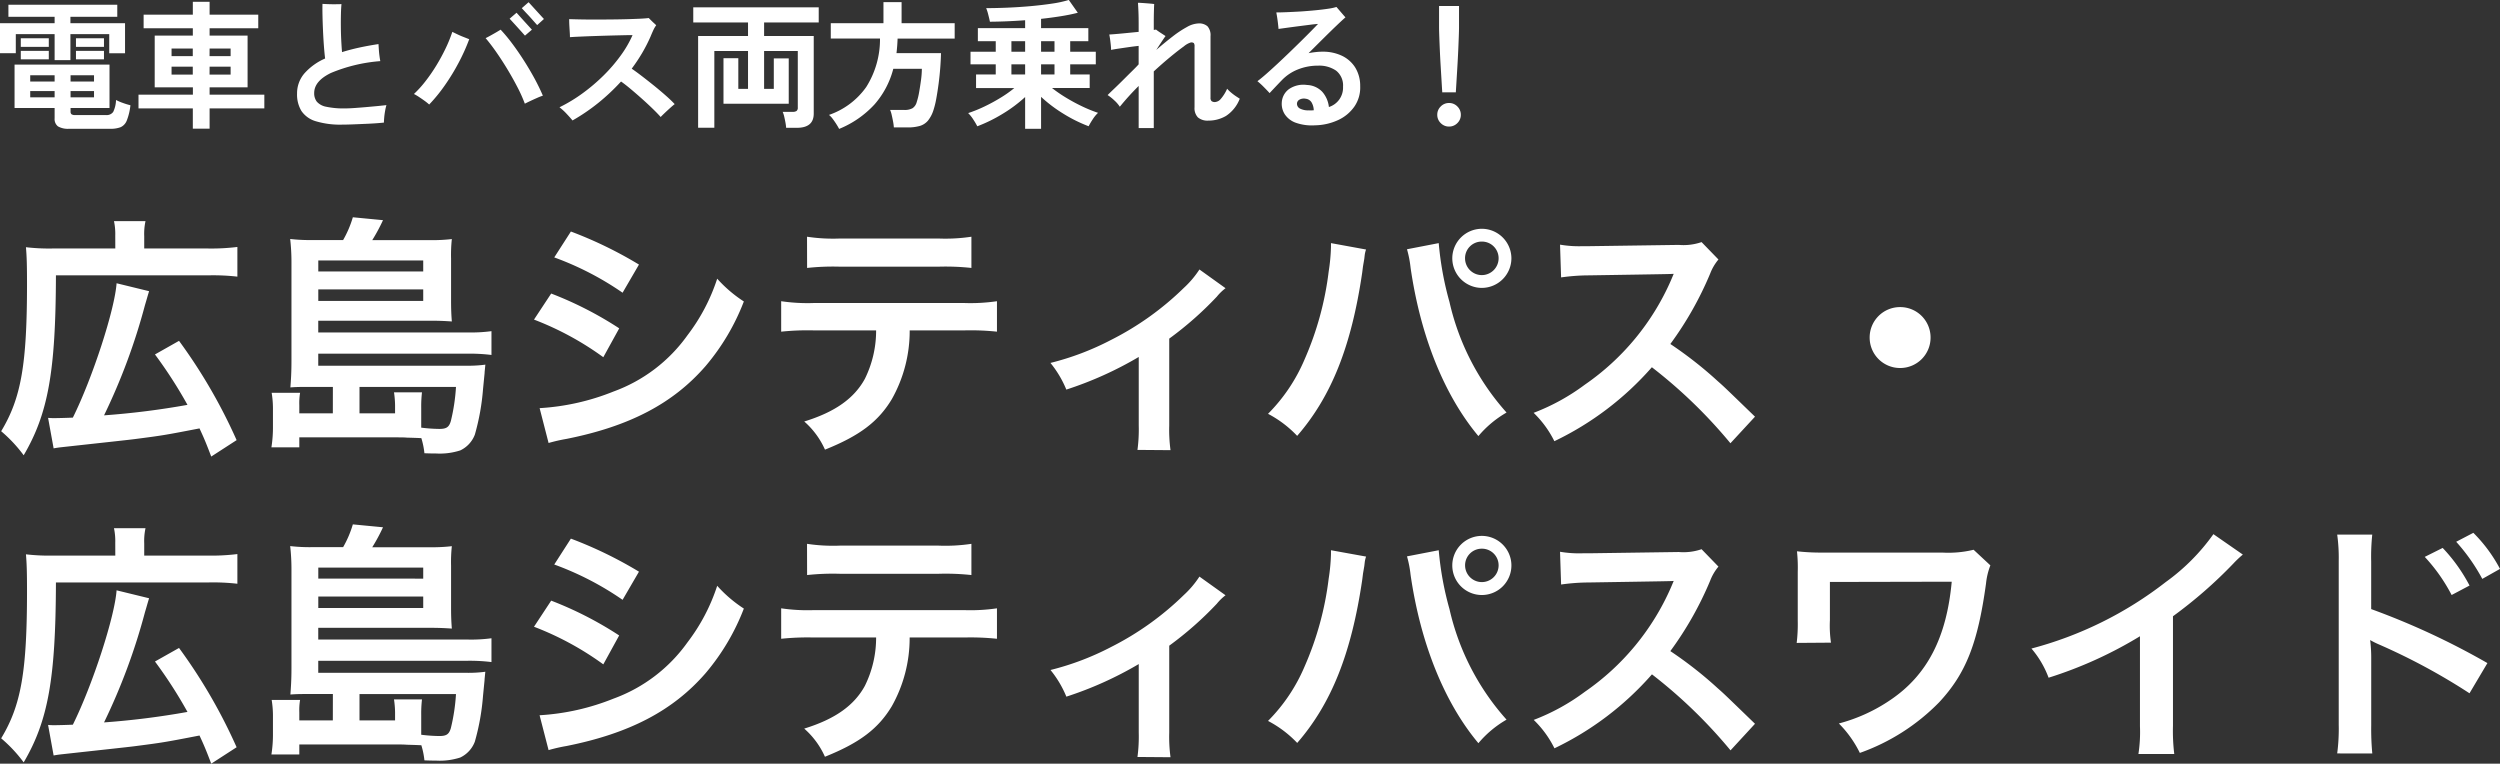 <svg xmlns="http://www.w3.org/2000/svg" width="234.445" height="71.615"><rect width="100%" height="100%" fill="#333333" stroke="none"/><g data-name="グループ 1156" fill="#fff"><path data-name="パス 5904" d="M5.029 42.047c.264-.048.408-.072.84-.12 3.936-.432 6.168-.672 6.72-.744 2.592-.336 2.784-.36 6.12-1.008.456.984.624 1.392 1.1 2.64l2.38-1.54a50.222 50.222 0 0 0-5.4-9.312l-2.256 1.276a42.589 42.589 0 0 1 3.048 4.728 74.936 74.936 0 0 1-7.824.984 57.3 57.3 0 0 0 3.84-10.344c.168-.552.192-.672.384-1.3l-3.048-.744c-.168 2.448-2.232 8.832-4.1 12.6-.5.024-1.416.048-1.7.048a5.856 5.856 0 0 1-.624-.024Zm5.784-18.744h-5.88a18.635 18.635 0 0 1-2.5-.12c.072.84.1 1.632.1 3.432 0 7.56-.552 10.728-2.424 13.824a13.213 13.213 0 0 1 2.112 2.256c2.3-3.912 3-7.872 3.024-16.872h14.232a20.088 20.088 0 0 1 2.784.12v-2.784a19.922 19.922 0 0 1-2.784.144h-5.952v-1.152a5.627 5.627 0 0 1 .12-1.416h-2.956a5.8 5.8 0 0 1 .12 1.368Zm20.4 15.456h-3.144v-.744a5.947 5.947 0 0 1 .072-1.176h-2.664a9.268 9.268 0 0 1 .12 1.464v1.656a12.094 12.094 0 0 1-.144 1.992h2.616v-.936h9.02c.5 0 .768 0 1.056.024.84.024.84.024 1.368.048a7.407 7.407 0 0 1 .288 1.416c.552.024.864.024 1.08.024a6.27 6.27 0 0 0 2.28-.288 2.692 2.692 0 0 0 1.372-1.488 21.645 21.645 0 0 0 .768-4.3l.144-1.464c0-.144.024-.264.024-.312.024-.24.024-.264.048-.48a11.85 11.85 0 0 1-1.8.1H29.845v-1.128h13.944a16.719 16.719 0 0 1 2.3.12v-2.232a14.239 14.239 0 0 1-2.256.12H29.845v-1.1h10.512c.744 0 1.344.024 2.016.072-.048-.6-.072-1.152-.072-1.92v-3.96a13.726 13.726 0 0 1 .072-1.848 15.569 15.569 0 0 1-2.064.1h-5.4a16.844 16.844 0 0 0 1.008-1.872l-2.828-.272a9.872 9.872 0 0 1-.912 2.136h-2.9a16.038 16.038 0 0 1-2.064-.1 19.5 19.5 0 0 1 .12 2.16v9.288c0 1.1-.048 1.752-.1 2.472.624-.048 1.032-.048 1.92-.048h2.064Zm2.5 0v-2.472h9.048a17.808 17.808 0 0 1-.48 3.192c-.168.576-.408.744-1.08.744a14.565 14.565 0 0 1-1.7-.12v-1.848a11.558 11.558 0 0 1 .072-1.464h-2.624a9.008 9.008 0 0 1 .1 1.2v.768Zm-3.864-13.3v-1.032h9.84v1.032Zm0 1.68h9.84v1.08h-9.84Zm22.128-3a28.177 28.177 0 0 1 6.408 3.312l1.536-2.64a38.486 38.486 0 0 0-6.384-3.1Zm-1.9 5.832a28.07 28.07 0 0 1 6.5 3.528l1.492-2.708a33.929 33.929 0 0 0-6.38-3.264Zm1.368 11.572a15.5 15.5 0 0 1 1.68-.384c5.9-1.176 9.984-3.312 13.032-6.816a20.95 20.95 0 0 0 3.6-6.072 12.392 12.392 0 0 1-2.5-2.136 17.756 17.756 0 0 1-2.784 5.3 14.671 14.671 0 0 1-6.936 5.28 21.966 21.966 0 0 1-6.932 1.56Zm39-10.56a23.747 23.747 0 0 1 3.048.12v-2.856a17.048 17.048 0 0 1-3.1.168H76.357a16.892 16.892 0 0 1-3.1-.168v2.856a23.747 23.747 0 0 1 3.048-.12h5.856a10.192 10.192 0 0 1-1.052 4.536c-1.008 1.848-2.808 3.12-5.688 4.008a7.615 7.615 0 0 1 1.944 2.64c3.24-1.3 4.992-2.616 6.264-4.728a13.032 13.032 0 0 0 1.68-6.456Zm-14.756-5.856a22.61 22.61 0 0 1 3.048-.12h9.312a22.61 22.61 0 0 1 3.048.12v-2.928a16.282 16.282 0 0 1-3.1.168h-9.216a16.282 16.282 0 0 1-3.1-.168Zm36.792.144a9 9 0 0 1-1.464 1.728 27.378 27.378 0 0 1-6.82 4.876 25.6 25.6 0 0 1-5.688 2.16 9.82 9.82 0 0 1 1.488 2.5 33.859 33.859 0 0 0 6.792-3.06v6.436a14.39 14.39 0 0 1-.12 2.28l3.1.024a14.176 14.176 0 0 1-.12-2.3v-8.16a32.116 32.116 0 0 0 4.464-3.936 4.68 4.68 0 0 1 .816-.792Zm12.336-2.472v.336a17.61 17.61 0 0 1-.216 2.328 29.187 29.187 0 0 1-2.256 8.232 16.173 16.173 0 0 1-3.432 5.112 10.384 10.384 0 0 1 2.732 2.068c3.216-3.7 5.088-8.424 6.1-15.312l.072-.576.12-.7.048-.408a2.765 2.765 0 0 1 .12-.48Zm7.128.576a10.085 10.085 0 0 1 .336 1.728c.936 6.456 3.168 11.976 6.36 15.792a9.878 9.878 0 0 1 2.64-2.208 23.246 23.246 0 0 1-5.352-10.368 29.734 29.734 0 0 1-1.008-5.52Zm7.008-1.92a2.776 2.776 0 0 0-2.76 2.76 2.781 2.781 0 0 0 2.76 2.784 2.786 2.786 0 0 0 2.784-2.784 2.781 2.781 0 0 0-2.788-2.76Zm0 1.2a1.562 1.562 0 0 1 1.584 1.56 1.582 1.582 0 0 1-1.584 1.584 1.577 1.577 0 0 1-1.564-1.584 1.557 1.557 0 0 1 1.56-1.56Zm25.628 16.42c-2.9-2.808-2.9-2.808-3.5-3.336a37.2 37.2 0 0 0-4.44-3.48 31.785 31.785 0 0 0 3.744-6.624 4.615 4.615 0 0 1 .768-1.3l-1.584-1.632a5.2 5.2 0 0 1-2.136.264l-8.448.12h-.576a10.5 10.5 0 0 1-2.112-.144l.1 3.072a18.914 18.914 0 0 1 2.616-.192c7.56-.12 7.56-.12 7.944-.144l-.264.624a23.133 23.133 0 0 1-8.072 9.772 19.815 19.815 0 0 1-4.8 2.64 9.628 9.628 0 0 1 1.944 2.66 28.521 28.521 0 0 0 9.144-6.936 46.136 46.136 0 0 1 7.368 7.128Zm13.608-10.276a2.847 2.847 0 0 0-2.856 2.856 2.848 2.848 0 0 0 2.856 2.856 2.848 2.848 0 0 0 2.856-2.856 2.847 2.847 0 0 0-2.856-2.856ZM5.029 70.847c.264-.048.408-.072.84-.12 3.936-.432 6.168-.672 6.72-.744 2.592-.336 2.784-.36 6.12-1.008.456.984.624 1.392 1.1 2.64l2.38-1.54a50.221 50.221 0 0 0-5.4-9.312l-2.256 1.272a42.589 42.589 0 0 1 3.048 4.728 74.936 74.936 0 0 1-7.824.984 57.3 57.3 0 0 0 3.84-10.344c.168-.552.192-.672.384-1.3l-3.048-.744c-.168 2.448-2.232 8.832-4.1 12.6-.5.024-1.416.048-1.7.048a5.856 5.856 0 0 1-.624-.024Zm5.784-18.744h-5.88a18.635 18.635 0 0 1-2.5-.12c.072.84.1 1.632.1 3.432 0 7.56-.552 10.728-2.424 13.824a13.213 13.213 0 0 1 2.112 2.256c2.3-3.912 3-7.872 3.024-16.872h14.232a20.088 20.088 0 0 1 2.784.12v-2.784a19.922 19.922 0 0 1-2.784.144h-5.952v-1.152a5.627 5.627 0 0 1 .12-1.416h-2.956a5.8 5.8 0 0 1 .12 1.368Zm20.4 15.456h-3.144v-.744a5.947 5.947 0 0 1 .072-1.176h-2.664a9.268 9.268 0 0 1 .12 1.464v1.656a12.094 12.094 0 0 1-.144 1.992h2.616v-.936h9.02c.5 0 .768 0 1.056.024.84.024.84.024 1.368.048a7.407 7.407 0 0 1 .288 1.416c.552.024.864.024 1.08.024a6.271 6.271 0 0 0 2.28-.288 2.692 2.692 0 0 0 1.368-1.488 21.645 21.645 0 0 0 .768-4.3l.144-1.464c0-.144.024-.264.024-.312.024-.24.024-.264.048-.48a11.85 11.85 0 0 1-1.8.1H29.845v-1.128h13.944a16.719 16.719 0 0 1 2.3.12v-2.232a14.239 14.239 0 0 1-2.256.12H29.845v-1.1h10.512c.744 0 1.344.024 2.016.072-.048-.6-.072-1.152-.072-1.92v-3.96a13.726 13.726 0 0 1 .072-1.848 15.569 15.569 0 0 1-2.064.1h-5.4a16.844 16.844 0 0 0 1.008-1.872l-2.828-.272a9.872 9.872 0 0 1-.912 2.136h-2.9a16.038 16.038 0 0 1-2.064-.1 19.5 19.5 0 0 1 .12 2.16v9.288c0 1.1-.048 1.752-.1 2.472.624-.048 1.032-.048 1.92-.048h2.064Zm2.5 0v-2.472h9.048a17.808 17.808 0 0 1-.48 3.192c-.168.576-.408.744-1.08.744a14.565 14.565 0 0 1-1.7-.12v-1.848a11.558 11.558 0 0 1 .072-1.464h-2.624a9.008 9.008 0 0 1 .1 1.2v.768Zm-3.864-13.3v-1.028h9.84v1.032Zm0 1.68h9.84v1.08h-9.84Zm22.128-3a28.177 28.177 0 0 1 6.408 3.312l1.536-2.64a38.486 38.486 0 0 0-6.384-3.1Zm-1.9 5.836a28.07 28.07 0 0 1 6.5 3.528l1.488-2.712a33.929 33.929 0 0 0-6.376-3.264Zm1.368 11.568a15.5 15.5 0 0 1 1.68-.384c5.9-1.176 9.984-3.312 13.032-6.816a20.95 20.95 0 0 0 3.6-6.072 12.392 12.392 0 0 1-2.5-2.136 17.756 17.756 0 0 1-2.784 5.3 14.671 14.671 0 0 1-6.936 5.28 21.966 21.966 0 0 1-6.936 1.56Zm39-10.56a23.748 23.748 0 0 1 3.048.12v-2.856a17.048 17.048 0 0 1-3.1.168H76.357a16.892 16.892 0 0 1-3.1-.168v2.856a23.747 23.747 0 0 1 3.048-.12h5.856a10.192 10.192 0 0 1-1.056 4.536c-1.008 1.848-2.808 3.12-5.688 4.008a7.615 7.615 0 0 1 1.944 2.64c3.24-1.3 4.992-2.616 6.264-4.728a13.032 13.032 0 0 0 1.68-6.456Zm-14.756-5.856a22.61 22.61 0 0 1 3.048-.12h9.312a22.61 22.61 0 0 1 3.048.12v-2.928a16.282 16.282 0 0 1-3.1.168h-9.216a16.282 16.282 0 0 1-3.1-.168Zm36.792.144a9 9 0 0 1-1.464 1.728 27.378 27.378 0 0 1-6.816 4.872 25.6 25.6 0 0 1-5.688 2.16 9.82 9.82 0 0 1 1.488 2.5 33.859 33.859 0 0 0 6.788-3.056v6.432a14.39 14.39 0 0 1-.12 2.28l3.1.024a14.176 14.176 0 0 1-.12-2.3v-8.16a32.116 32.116 0 0 0 4.464-3.936 4.68 4.68 0 0 1 .816-.792Zm12.336-2.472v.336a17.61 17.61 0 0 1-.216 2.328 29.187 29.187 0 0 1-2.256 8.232 16.173 16.173 0 0 1-3.432 5.112 10.384 10.384 0 0 1 2.736 2.064c3.216-3.7 5.088-8.424 6.1-15.312l.072-.576.12-.7.048-.408a2.765 2.765 0 0 1 .12-.48Zm7.128.576a10.085 10.085 0 0 1 .336 1.728c.936 6.456 3.168 11.976 6.36 15.792a9.878 9.878 0 0 1 2.64-2.208 23.246 23.246 0 0 1-5.352-10.368 29.734 29.734 0 0 1-1.008-5.52Zm7.008-1.92a2.772 2.772 0 1 0 2.784 2.76 2.776 2.776 0 0 0-2.788-2.76Zm0 1.2a1.562 1.562 0 0 1 1.584 1.56 1.572 1.572 0 1 1-3.144 0 1.557 1.557 0 0 1 1.556-1.56Zm25.628 16.42c-2.9-2.808-2.9-2.808-3.5-3.336a37.2 37.2 0 0 0-4.44-3.48 31.785 31.785 0 0 0 3.744-6.624 4.615 4.615 0 0 1 .768-1.3l-1.584-1.632a5.2 5.2 0 0 1-2.136.264l-8.448.12h-.576a10.5 10.5 0 0 1-2.112-.144l.1 3.072a18.914 18.914 0 0 1 2.616-.192c7.56-.12 7.56-.12 7.944-.144l-.264.624a23.133 23.133 0 0 1-8.064 9.768 19.815 19.815 0 0 1-4.8 2.64 9.628 9.628 0 0 1 1.944 2.664 28.521 28.521 0 0 0 9.144-6.936 46.136 46.136 0 0 1 7.368 7.128Zm20.5-16.32a10.015 10.015 0 0 1-2.952.264h-11.62a19.651 19.651 0 0 1-1.992-.12 14.528 14.528 0 0 1 .072 1.944v4.584a14.456 14.456 0 0 1-.1 2.064l3.216-.024a11.05 11.05 0 0 1-.1-2.112v-3.58l11.424-.024c-.48 5.208-2.28 8.736-5.712 11.064a15.675 15.675 0 0 1-4.872 2.232 10.315 10.315 0 0 1 1.968 2.76 19.506 19.506 0 0 0 7.44-4.752c2.5-2.688 3.624-5.52 4.392-11.136a6.554 6.554 0 0 1 .408-1.7Zm22.488-1.464a19.2 19.2 0 0 1-4.464 4.488 35.05 35.05 0 0 1-12.6 6.24 9.027 9.027 0 0 1 1.608 2.736 38.885 38.885 0 0 0 8.568-3.888v8.448a13.5 13.5 0 0 1-.144 2.592h3.36a18.155 18.155 0 0 1-.12-2.664V57.791a42.441 42.441 0 0 0 5.664-4.944 9.884 9.884 0 0 1 .888-.84Zm14.9 20.568a24.619 24.619 0 0 1-.1-2.664v-6.34a13.711 13.711 0 0 0-.1-1.632 7.754 7.754 0 0 0 .816.408 58.285 58.285 0 0 1 8.5 4.584l1.68-2.832a69.807 69.807 0 0 0-10.9-5.064v-4.464a19.886 19.886 0 0 1 .1-2.52h-3.288a15.728 15.728 0 0 1 .144 2.448v15.384a17.5 17.5 0 0 1-.144 2.688Zm4.92-18.436a16.2 16.2 0 0 1 2.52 3.576l1.68-.888a15.553 15.553 0 0 0-2.52-3.528Zm7.056 1.128a13.879 13.879 0 0 0-2.5-3.384l-1.608.84a17.683 17.683 0 0 1 2.448 3.48Z"/><path data-name="パス 5905" d="M6.5 12.076a1.87 1.87 0 0 1-1.066-.226.863.863 0 0 1-.312-.748v-.975H1.365V6.058h8.905v4.069H6.617v.338a.322.322 0 0 0 .085.247.59.59 0 0 0 .371.078h2.86a.749.749 0 0 0 .682-.293 2.776 2.776 0 0 0 .266-1.121 4.573 4.573 0 0 0 .65.28 6.232 6.232 0 0 0 .7.214 5.465 5.465 0 0 1-.342 1.434 1.13 1.13 0 0 1-.579.624 2.617 2.617 0 0 1-.975.15ZM5.122 5.642V3.198h-3.64v1.794H0V2.176h5.122v-.6H.789V.445h10.209v1.131H6.604v.6h5.122v2.821h-1.482V3.198h-3.64v2.444ZM1.95 4.394v-.806h2.626v.806Zm5.174 0v-.806H9.75v.806ZM1.95 5.564v-.793h2.626v.793Zm5.174 0v-.793H9.75v.793Zm-4.29 3.562h2.288v-.585H2.834Zm0-1.482h2.288v-.585H2.834Zm3.783 1.482h2.2v-.585h-2.2Zm0-1.482h2.2v-.585h-2.2Zm11.466 4.42v-1.898h-5.094v-1.29h5.1v-.689h-3.581V3.341h3.575v-.689h-4.615V1.376h4.615V.167h1.573v1.209h4.563V2.65h-4.563v.689h3.562v4.849h-3.562v.688h5.133v1.29h-5.133v1.9Zm-1.994-5.07h1.989v-.741h-1.989Zm3.562 0h1.976v-.741h-1.971Zm-3.562-1.729h1.989V4.55h-1.989Zm3.562 0h1.976V4.55h-1.971Zm12.446 6.422a7.909 7.909 0 0 1-2.483-.318 2.457 2.457 0 0 1-1.346-.962 2.961 2.961 0 0 1-.41-1.619 2.868 2.868 0 0 1 .676-1.891 5.559 5.559 0 0 1 1.955-1.411q-.065-.52-.117-1.228t-.084-1.456q-.033-.748-.046-1.391t0-1.047q.234.013.585.026t.683.007q.331-.007.514-.007-.039.377-.052.949t-.007 1.222q.007.65.039 1.261t.071 1.066q.741-.234 1.6-.422t1.82-.332q.013.221.033.52t.059.591q.039.293.078.487a14.962 14.962 0 0 0-4.635 1.112q-1.566.761-1.566 1.879a1.287 1.287 0 0 0 .247.812 1.545 1.545 0 0 0 .878.475 7.79 7.79 0 0 0 1.775.156q.364 0 .91-.039t1.138-.091q.592-.052 1.085-.1l.741-.078a5.312 5.312 0 0 0-.124.546q-.058.325-.084.624t-.026.468q-.351.039-.845.072t-1.054.054q-.552.026-1.079.045t-.929.02Zm17.121-1.963a13.814 13.814 0 0 0-.709-1.579q-.435-.839-.942-1.677t-1.033-1.592q-.527-.754-.994-1.3.208-.1.481-.253t.527-.3q.253-.149.4-.241a14.658 14.658 0 0 1 1.053 1.261q.559.741 1.1 1.586t1.014 1.71q.468.864.793 1.632a5.358 5.358 0 0 0-.533.208q-.325.143-.644.293t-.513.252Zm-8.97.078a4.756 4.756 0 0 0-.429-.345q-.26-.188-.527-.364a4.725 4.725 0 0 0-.474-.279 10.1 10.1 0 0 0 1.071-1.183 15.547 15.547 0 0 0 1.021-1.476 17.962 17.962 0 0 0 .871-1.6 12.949 12.949 0 0 0 .637-1.566l.5.24q.292.14.591.253l.494.195a18.225 18.225 0 0 1-.995 2.21 19.73 19.73 0 0 1-1.3 2.125 14.884 14.884 0 0 1-1.46 1.79Zm8.983-6.461q-.026-.026-.169-.188t-.345-.384l-.4-.442-.351-.384q-.149-.163-.175-.189l.65-.559q.039.039.247.273t.475.527l.474.52q.208.228.247.266Zm1.144-.988q-.026-.026-.169-.189l-.345-.39q-.2-.227-.41-.448T49.1.949q-.143-.156-.169-.182l.637-.559q.039.039.247.266l.474.52.474.52q.208.227.247.266Zm3.314 8.944q-.221-.273-.565-.637a5.3 5.3 0 0 0-.657-.6 14.439 14.439 0 0 0 2.178-1.319 17.1 17.1 0 0 0 1.97-1.677 14.845 14.845 0 0 0 1.605-1.872 10.206 10.206 0 0 0 1.1-1.9q-.325 0-.9.013t-1.293.032q-.715.02-1.43.045t-1.313.052q-.6.026-.936.052 0-.195-.02-.507t-.039-.646q-.013-.331-.013-.539.39.013 1 .026t1.358.013q.747 0 1.521-.007t1.489-.026q.715-.019 1.261-.045t.832-.065l.215.214q.136.137.279.267t.208.195a2.745 2.745 0 0 0-.292.507q-.136.3-.241.559a14.766 14.766 0 0 1-.79 1.544 16.489 16.489 0 0 1-.975 1.463q.416.286.975.715t1.144.9q.585.475 1.092.923t.819.787q-.156.117-.423.358t-.52.481q-.253.241-.37.37-.273-.312-.741-.767t-1.008-.937q-.54-.481-1.059-.917t-.91-.708a19.377 19.377 0 0 1-2.125 2 18.3 18.3 0 0 1-2.426 1.653Zm20.034.689a4.33 4.33 0 0 0-.065-.494q-.052-.286-.117-.559a2.412 2.412 0 0 0-.143-.442h.923a.655.655 0 0 0 .377-.084.387.387 0 0 0 .117-.331V4.784h-3.159v3.549h.91V5.476h1.4v4.251h-6.119V5.46h1.391v2.873h.91V4.784h-3.159v7.192h-1.521v-8.6h4.68v-1.27h-5.135V.689h11.765v1.417h-5.122v1.27h4.654v7.28q0 1.33-1.586 1.33Zm4.966.1q-.091-.182-.247-.429t-.338-.49a2 2 0 0 0-.364-.39 7.107 7.107 0 0 0 3.491-2.613 8.392 8.392 0 0 0 1.294-4.55h-4.616V2.176h4.94V.2h1.7v1.976h4.979v1.443h-5.353q-.013.351-.039.689t-.065.676h4.173q-.013.637-.071 1.391t-.156 1.5q-.1.747-.215 1.378a7.878 7.878 0 0 1-.247 1.02 3.055 3.055 0 0 1-.533 1.04 1.593 1.593 0 0 1-.774.5 4.064 4.064 0 0 1-1.137.137h-1.287a4.55 4.55 0 0 0-.071-.54q-.059-.318-.13-.624a2.583 2.583 0 0 0-.149-.475h1.315a1.527 1.527 0 0 0 .79-.165 1 1 0 0 0 .39-.578 6.408 6.408 0 0 0 .221-.9q.1-.566.182-1.17a8.335 8.335 0 0 0 .078-1.047h-2.678a8.151 8.151 0 0 1-1.762 3.341 9.219 9.219 0 0 1-3.321 2.298Zm17.446-.01V9.1a13.149 13.149 0 0 1-2.086 1.56 14.135 14.135 0 0 1-2.4 1.183 6.594 6.594 0 0 0-.376-.637 3.347 3.347 0 0 0-.481-.6 12.762 12.762 0 0 0 1.54-.624 16.4 16.4 0 0 0 1.515-.825 11.021 11.021 0 0 0 1.274-.9h-3.588V6.981h1.846v-.949h-2.366V4.849h2.366v-.988h-1.677V2.639h4.433v-.741q-.884.065-1.736.1t-1.566.039q-.052-.26-.156-.663a4.3 4.3 0 0 0-.195-.611q.936 0 2.021-.046t2.171-.143q1.086-.1 2.015-.24a10.368 10.368 0 0 0 1.541-.338l.845 1.2q-.7.182-1.593.325t-1.853.247v.871h4.433v1.222h-1.7v.988h2.4v1.183h-2.4v.949h1.827v1.274h-3.532a13.1 13.1 0 0 0 1.281.884 16.716 16.716 0 0 0 1.508.819 13.2 13.2 0 0 0 1.527.624 3.053 3.053 0 0 0-.494.6 6.839 6.839 0 0 0-.39.657 13.656 13.656 0 0 1-2.392-1.19 13.037 13.037 0 0 1-2.067-1.566v2.993Zm-1.287-7.227h1.287v-.988h-1.287Zm2.782 0h1.259v-.988H97.63Zm-2.782 2.132h1.287v-.949h-1.287Zm2.782 0h1.259v-.949H97.63Zm9.152 5.031V8.06a24.672 24.672 0 0 0-1.768 1.95 3.025 3.025 0 0 0-.52-.6 4.253 4.253 0 0 0-.624-.494q.234-.234.65-.63t.869-.85q.455-.455.839-.832t.552-.572V4.303q-.481.052-.981.124t-.929.136q-.429.065-.676.117 0-.182-.026-.448t-.065-.54q-.039-.273-.078-.455.455-.026 1.229-.1t1.527-.149v-.7q0-.689-.02-1.177t-.045-.851q.091 0 .305.013t.468.033q.253.019.462.039t.286.033q-.013.208-.026.722t-.013 1.033v.676q.065-.013.117-.019a.477.477 0 0 0 .091-.02q.143.117.41.292l.488.319q-.091.117-.325.468t-.546.832q.793-.689 1.528-1.254a9.831 9.831 0 0 1 1.358-.9 2.372 2.372 0 0 1 1.07-.33 1.176 1.176 0 0 1 .852.273 1.257 1.257 0 0 1 .279.923v5.759a.432.432 0 0 0 .1.332.508.508 0 0 0 .331.085.777.777 0 0 0 .527-.286 3.749 3.749 0 0 0 .6-.962 3.186 3.186 0 0 0 .384.37 5.06 5.06 0 0 0 .468.351q.227.149.332.214a3.375 3.375 0 0 1-1.297 1.62 3.254 3.254 0 0 1-1.645.435 1.393 1.393 0 0 1-.981-.3 1.248 1.248 0 0 1-.318-.949V4.368a.514.514 0 0 0-.065-.325.4.4 0 0 0-.273-.065 1.856 1.856 0 0 0-.663.371q-.52.371-1.261.982t-1.56 1.365v5.316Zm16.536-.26a4.51 4.51 0 0 1-1.8-.24 2.084 2.084 0 0 1-1.029-.787 1.807 1.807 0 0 1-.286-1.118 1.656 1.656 0 0 1 .7-1.268 2.394 2.394 0 0 1 1.664-.37 2.083 2.083 0 0 1 1.43.637 2.58 2.58 0 0 1 .624 1.43 1.9 1.9 0 0 0 1.326-1.911 1.761 1.761 0 0 0-.65-1.5 2.79 2.79 0 0 0-1.69-.468 5 5 0 0 0-1.9.358 4.258 4.258 0 0 0-1.489.995q-.377.39-.689.721t-.468.5q-.221-.247-.552-.578a7.394 7.394 0 0 0-.591-.539q.351-.26.832-.683t1.047-.949q.565-.527 1.138-1.079t1.1-1.072q.527-.52.936-.936t.631-.65q-.247.013-.715.072l-1.021.13q-.552.071-1.079.143t-.89.123q-.013-.182-.046-.474t-.078-.585q-.045-.292-.084-.488.4 0 1.014-.026t1.286-.064q.689-.046 1.352-.111t1.189-.143a5.018 5.018 0 0 0 .8-.169l.247.286.318.37q.162.188.28.318-.3.26-.852.787t-1.229 1.2q-.676.67-1.378 1.372.325-.065.65-.1a5.56 5.56 0 0 1 .663-.039 4.146 4.146 0 0 1 1.788.37 2.993 2.993 0 0 1 1.255 1.086 3.262 3.262 0 0 1 .484 1.773 3.145 3.145 0 0 1-.533 1.9 3.773 3.773 0 0 1-1.521 1.276 5.394 5.394 0 0 1-2.184.5Zm-.559-1.4h.221a1.784 1.784 0 0 0 .221-.013 1.528 1.528 0 0 0-.208-.741.736.736 0 0 0-.546-.338.862.862 0 0 0-.585.085.441.441 0 0 0-.234.357.507.507 0 0 0 .273.475 1.67 1.67 0 0 0 .858.171Zm12.493-1.69q-.026-.4-.065-1.06t-.085-1.417q-.046-.76-.078-1.495t-.052-1.3q-.02-.565-.02-.812V.563h1.872v2.013q0 .247-.02.813t-.052 1.3q-.033.734-.078 1.495t-.085 1.414q-.039.657-.065 1.06Zm.637 3.207a1.064 1.064 0 0 1-.78-.325 1.064 1.064 0 0 1-.325-.78 1.064 1.064 0 0 1 .325-.78 1.064 1.064 0 0 1 .78-.325 1.064 1.064 0 0 1 .78.325 1.064 1.064 0 0 1 .325.78 1.064 1.064 0 0 1-.325.78 1.064 1.064 0 0 1-.78.325Z"/></g></svg>